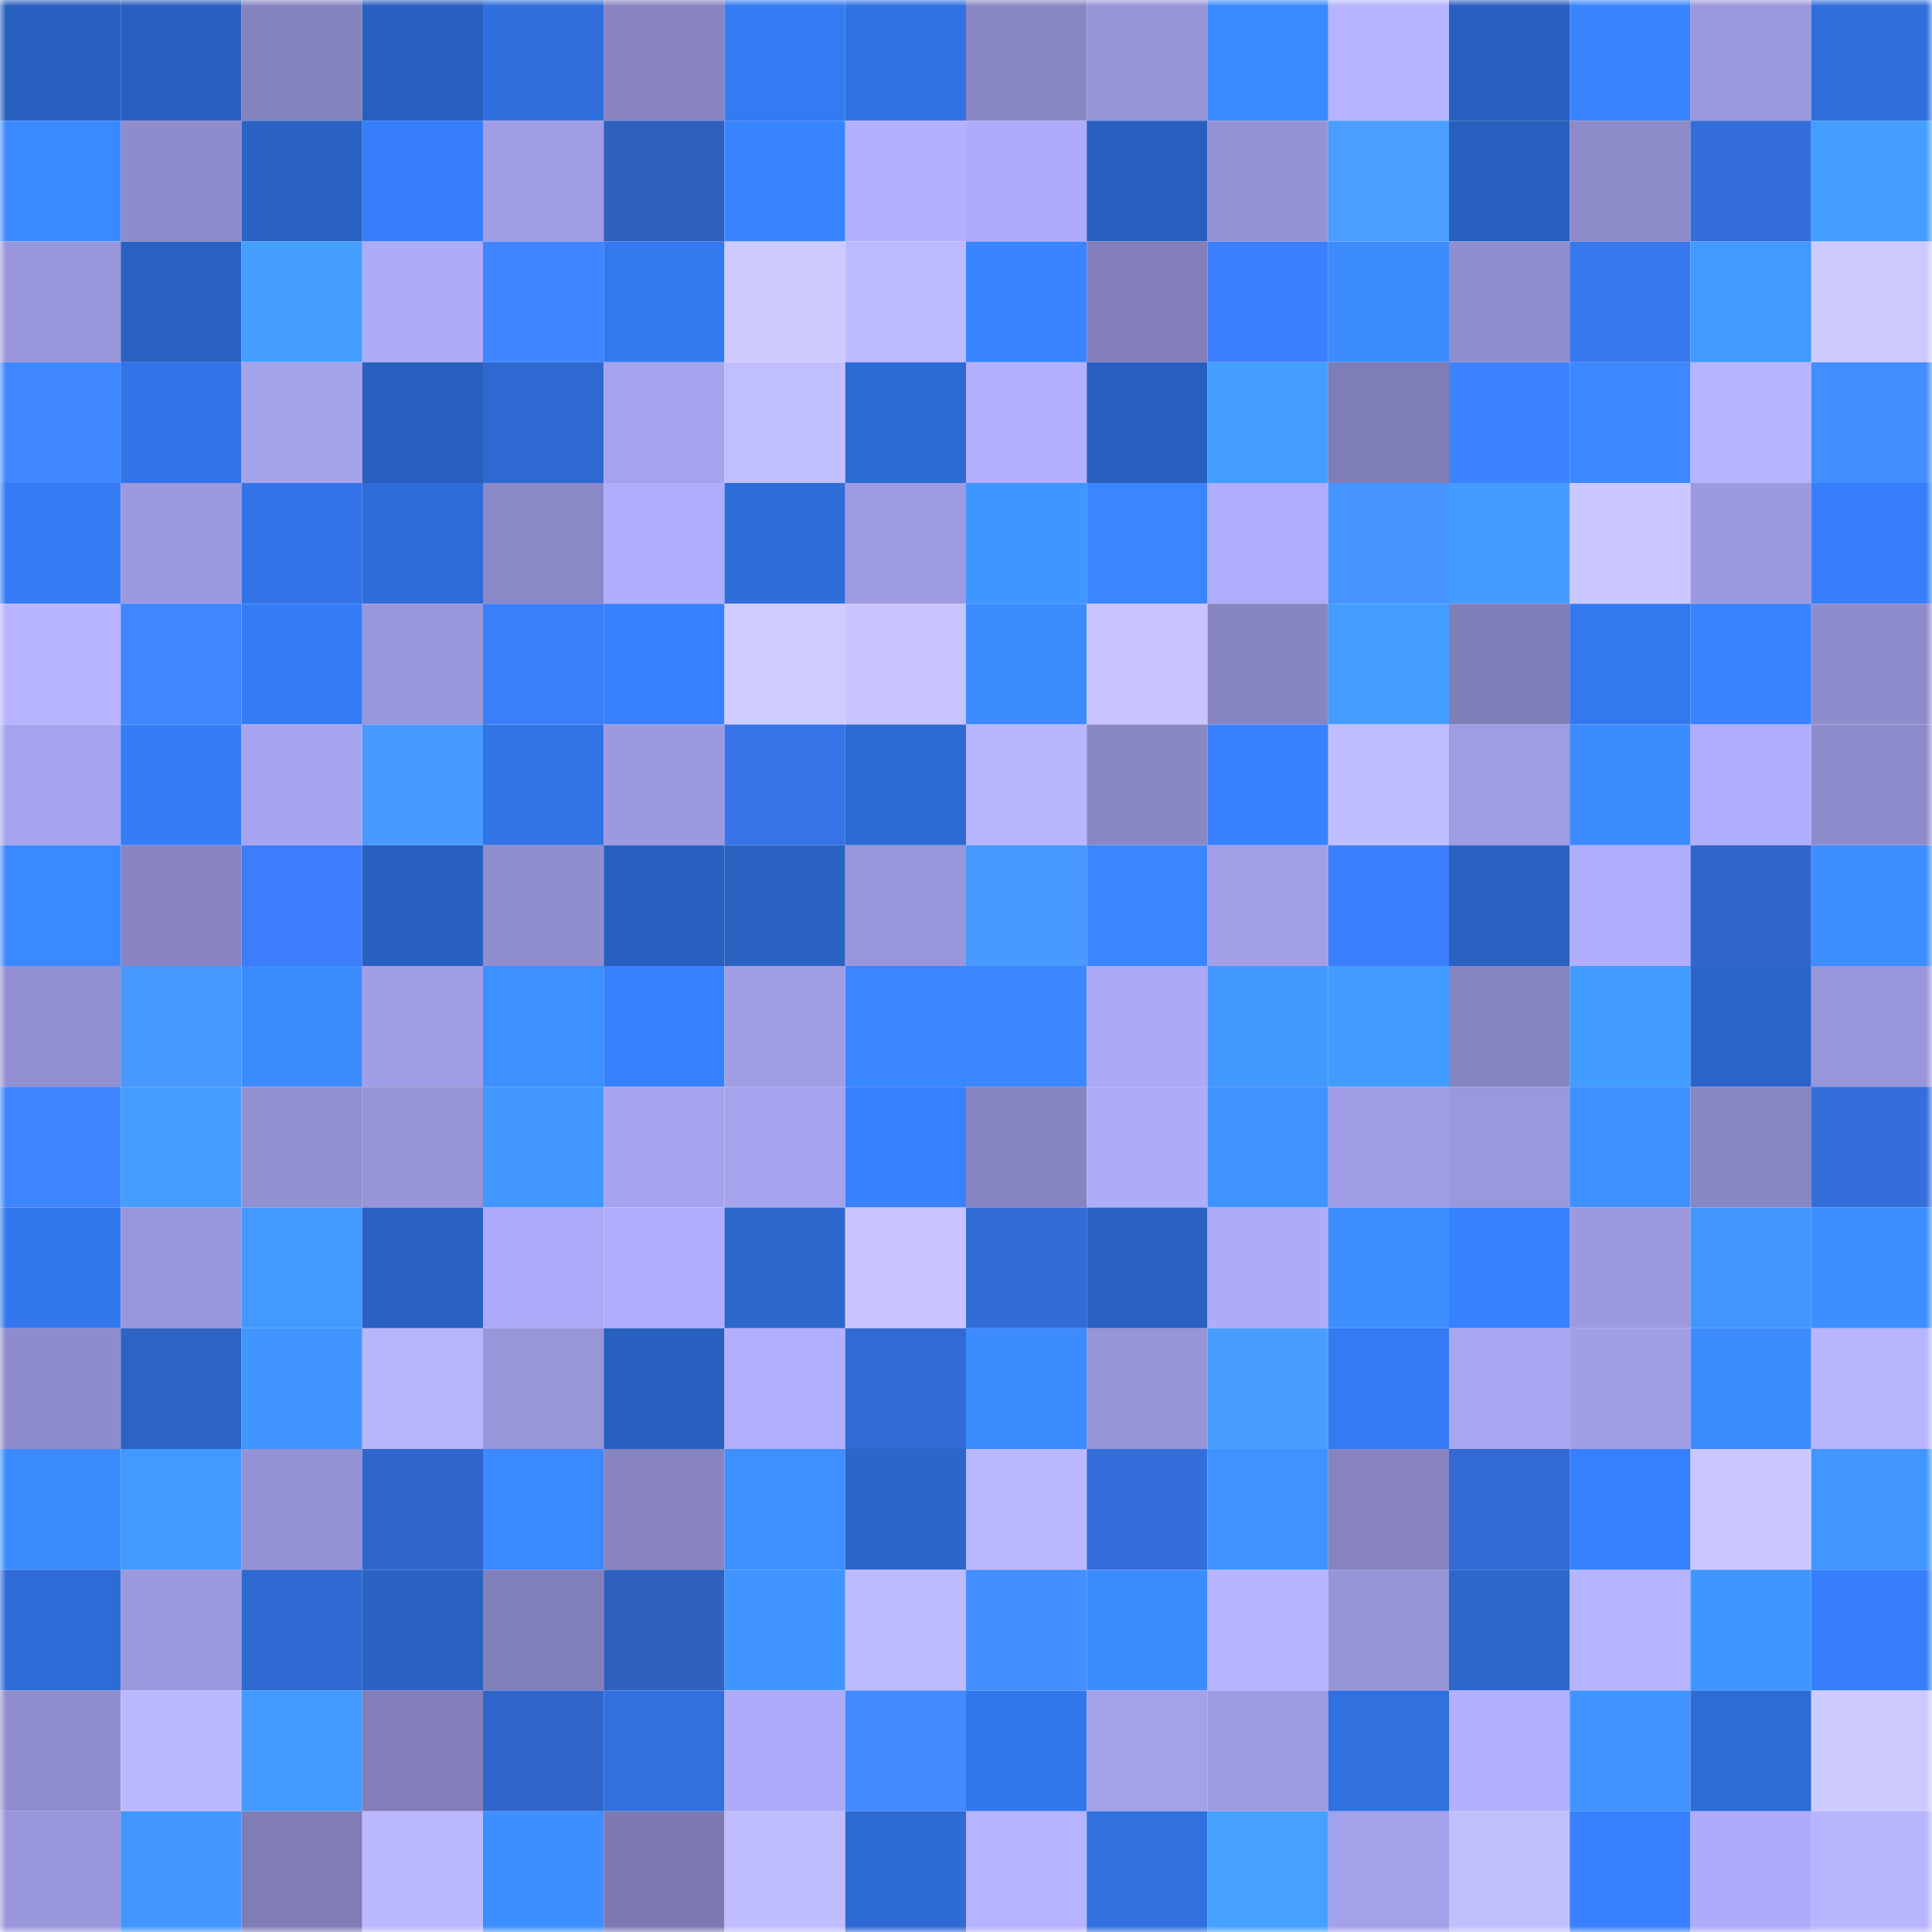 <svg viewBox="0 0 160 160" fill="none" role="img" xmlns="http://www.w3.org/2000/svg" width="240" height="240" name="basenames%2C55333.base.eth"><mask id="1738185644" mask-type="alpha" maskUnits="userSpaceOnUse" x="0" y="0" width="160" height="160"><rect width="160" height="160" fill="#FFFFFF"></rect></mask><g mask="url(#1738185644)"><rect x="0" y="0" width="10" height="10" fill="#2960bf"></rect><rect x="10" y="0" width="10" height="10" fill="#2960bf"></rect><rect x="20" y="0" width="10" height="10" fill="#8583bf"></rect><rect x="30" y="0" width="10" height="10" fill="#2960bf"></rect><rect x="40" y="0" width="10" height="10" fill="#306fdd"></rect><rect x="50" y="0" width="10" height="10" fill="#8784c1"></rect><rect x="60" y="0" width="10" height="10" fill="#347af2"></rect><rect x="70" y="0" width="10" height="10" fill="#3172e3"></rect><rect x="80" y="0" width="10" height="10" fill="#8986c4"></rect><rect x="90" y="0" width="10" height="10" fill="#9794d8"></rect><rect x="100" y="0" width="10" height="10" fill="#3b8aff"></rect><rect x="110" y="0" width="10" height="10" fill="#b6b3ff"></rect><rect x="120" y="0" width="10" height="10" fill="#2960bf"></rect><rect x="130" y="0" width="10" height="10" fill="#3984ff"></rect><rect x="140" y="0" width="10" height="10" fill="#9b98de"></rect><rect x="150" y="0" width="10" height="10" fill="#2f6edb"></rect><rect x="0" y="10" width="10" height="10" fill="#3b89ff"></rect><rect x="10" y="10" width="10" height="10" fill="#8f8ccd"></rect><rect x="20" y="10" width="10" height="10" fill="#2a63c4"></rect><rect x="30" y="10" width="10" height="10" fill="#367efb"></rect><rect x="40" y="10" width="10" height="10" fill="#a09de5"></rect><rect x="50" y="10" width="10" height="10" fill="#2d60bf"></rect><rect x="60" y="10" width="10" height="10" fill="#3985ff"></rect><rect x="70" y="10" width="10" height="10" fill="#b3b0ff"></rect><rect x="80" y="10" width="10" height="10" fill="#aeabfa"></rect><rect x="90" y="10" width="10" height="10" fill="#2960bf"></rect><rect x="100" y="10" width="10" height="10" fill="#9592d5"></rect><rect x="110" y="10" width="10" height="10" fill="#4a9eff"></rect><rect x="120" y="10" width="10" height="10" fill="#2960bf"></rect><rect x="130" y="10" width="10" height="10" fill="#8c8ac9"></rect><rect x="140" y="10" width="10" height="10" fill="#336dd9"></rect><rect x="150" y="10" width="10" height="10" fill="#449eff"></rect><rect x="0" y="20" width="10" height="10" fill="#9996dc"></rect><rect x="10" y="20" width="10" height="10" fill="#2a62c3"></rect><rect x="20" y="20" width="10" height="10" fill="#449fff"></rect><rect x="30" y="20" width="10" height="10" fill="#aeabf9"></rect><rect x="40" y="20" width="10" height="10" fill="#3e85ff"></rect><rect x="50" y="20" width="10" height="10" fill="#3478ef"></rect><rect x="60" y="20" width="10" height="10" fill="#cecaff"></rect><rect x="70" y="20" width="10" height="10" fill="#bebaff"></rect><rect x="80" y="20" width="10" height="10" fill="#3985ff"></rect><rect x="90" y="20" width="10" height="10" fill="#827fba"></rect><rect x="100" y="20" width="10" height="10" fill="#3c7ffe"></rect><rect x="110" y="20" width="10" height="10" fill="#3c8cff"></rect><rect x="120" y="20" width="10" height="10" fill="#908dce"></rect><rect x="130" y="20" width="10" height="10" fill="#3878ef"></rect><rect x="140" y="20" width="10" height="10" fill="#4299ff"></rect><rect x="150" y="20" width="10" height="10" fill="#cdcaff"></rect><rect x="0" y="30" width="10" height="10" fill="#3f87ff"></rect><rect x="10" y="30" width="10" height="10" fill="#3274e7"></rect><rect x="20" y="30" width="10" height="10" fill="#a5a2ec"></rect><rect x="30" y="30" width="10" height="10" fill="#2960bf"></rect><rect x="40" y="30" width="10" height="10" fill="#2d69d1"></rect><rect x="50" y="30" width="10" height="10" fill="#a6a3ee"></rect><rect x="60" y="30" width="10" height="10" fill="#c1beff"></rect><rect x="70" y="30" width="10" height="10" fill="#2e6ad3"></rect><rect x="80" y="30" width="10" height="10" fill="#b3b0ff"></rect><rect x="90" y="30" width="10" height="10" fill="#2960bf"></rect><rect x="100" y="30" width="10" height="10" fill="#449eff"></rect><rect x="110" y="30" width="10" height="10" fill="#7f7db6"></rect><rect x="120" y="30" width="10" height="10" fill="#3d83ff"></rect><rect x="130" y="30" width="10" height="10" fill="#3b88ff"></rect><rect x="140" y="30" width="10" height="10" fill="#b7b4ff"></rect><rect x="150" y="30" width="10" height="10" fill="#438eff"></rect><rect x="0" y="40" width="10" height="10" fill="#357bf6"></rect><rect x="10" y="40" width="10" height="10" fill="#9c99df"></rect><rect x="20" y="40" width="10" height="10" fill="#3274e8"></rect><rect x="30" y="40" width="10" height="10" fill="#2e6cd7"></rect><rect x="40" y="40" width="10" height="10" fill="#8b88c7"></rect><rect x="50" y="40" width="10" height="10" fill="#b1adfd"></rect><rect x="60" y="40" width="10" height="10" fill="#2f6dd9"></rect><rect x="70" y="40" width="10" height="10" fill="#9e9be3"></rect><rect x="80" y="40" width="10" height="10" fill="#4096ff"></rect><rect x="90" y="40" width="10" height="10" fill="#3a86ff"></rect><rect x="100" y="40" width="10" height="10" fill="#afacfb"></rect><rect x="110" y="40" width="10" height="10" fill="#4594ff"></rect><rect x="120" y="40" width="10" height="10" fill="#439cff"></rect><rect x="130" y="40" width="10" height="10" fill="#cbc7ff"></rect><rect x="140" y="40" width="10" height="10" fill="#9c99e0"></rect><rect x="150" y="40" width="10" height="10" fill="#367efb"></rect><rect x="0" y="50" width="10" height="10" fill="#b8b4ff"></rect><rect x="10" y="50" width="10" height="10" fill="#3f86ff"></rect><rect x="20" y="50" width="10" height="10" fill="#357cf7"></rect><rect x="30" y="50" width="10" height="10" fill="#9996dc"></rect><rect x="40" y="50" width="10" height="10" fill="#3b7efa"></rect><rect x="50" y="50" width="10" height="10" fill="#3780ff"></rect><rect x="60" y="50" width="10" height="10" fill="#cfcbff"></rect><rect x="70" y="50" width="10" height="10" fill="#c8c4ff"></rect><rect x="80" y="50" width="10" height="10" fill="#3c8cff"></rect><rect x="90" y="50" width="10" height="10" fill="#c8c4ff"></rect><rect x="100" y="50" width="10" height="10" fill="#8785c2"></rect><rect x="110" y="50" width="10" height="10" fill="#449eff"></rect><rect x="120" y="50" width="10" height="10" fill="#807eb8"></rect><rect x="130" y="50" width="10" height="10" fill="#3478ef"></rect><rect x="140" y="50" width="10" height="10" fill="#3984ff"></rect><rect x="150" y="50" width="10" height="10" fill="#8f8ccd"></rect><rect x="0" y="60" width="10" height="10" fill="#a6a3ee"></rect><rect x="10" y="60" width="10" height="10" fill="#357cf7"></rect><rect x="20" y="60" width="10" height="10" fill="#a7a4ef"></rect><rect x="30" y="60" width="10" height="10" fill="#489aff"></rect><rect x="40" y="60" width="10" height="10" fill="#3173e4"></rect><rect x="50" y="60" width="10" height="10" fill="#9c99df"></rect><rect x="60" y="60" width="10" height="10" fill="#3674e7"></rect><rect x="70" y="60" width="10" height="10" fill="#2e6ad3"></rect><rect x="80" y="60" width="10" height="10" fill="#b8b5ff"></rect><rect x="90" y="60" width="10" height="10" fill="#8a87c5"></rect><rect x="100" y="60" width="10" height="10" fill="#3882ff"></rect><rect x="110" y="60" width="10" height="10" fill="#c0bdff"></rect><rect x="120" y="60" width="10" height="10" fill="#9f9ce3"></rect><rect x="130" y="60" width="10" height="10" fill="#3c8cff"></rect><rect x="140" y="60" width="10" height="10" fill="#b0adfc"></rect><rect x="150" y="60" width="10" height="10" fill="#8f8ccd"></rect><rect x="0" y="70" width="10" height="10" fill="#3b89ff"></rect><rect x="10" y="70" width="10" height="10" fill="#8784c1"></rect><rect x="20" y="70" width="10" height="10" fill="#3b7dfa"></rect><rect x="30" y="70" width="10" height="10" fill="#2960bf"></rect><rect x="40" y="70" width="10" height="10" fill="#918ed0"></rect><rect x="50" y="70" width="10" height="10" fill="#2960bf"></rect><rect x="60" y="70" width="10" height="10" fill="#2a62c2"></rect><rect x="70" y="70" width="10" height="10" fill="#9996dc"></rect><rect x="80" y="70" width="10" height="10" fill="#4798ff"></rect><rect x="90" y="70" width="10" height="10" fill="#3a86ff"></rect><rect x="100" y="70" width="10" height="10" fill="#a29fe8"></rect><rect x="110" y="70" width="10" height="10" fill="#3b7efb"></rect><rect x="120" y="70" width="10" height="10" fill="#2a61c2"></rect><rect x="130" y="70" width="10" height="10" fill="#b1adfd"></rect><rect x="140" y="70" width="10" height="10" fill="#3066cc"></rect><rect x="150" y="70" width="10" height="10" fill="#3d8eff"></rect><rect x="0" y="80" width="10" height="10" fill="#9290d2"></rect><rect x="10" y="80" width="10" height="10" fill="#4798ff"></rect><rect x="20" y="80" width="10" height="10" fill="#3c8bff"></rect><rect x="30" y="80" width="10" height="10" fill="#a19ee7"></rect><rect x="40" y="80" width="10" height="10" fill="#3e8fff"></rect><rect x="50" y="80" width="10" height="10" fill="#3780ff"></rect><rect x="60" y="80" width="10" height="10" fill="#a09de5"></rect><rect x="70" y="80" width="10" height="10" fill="#3a86ff"></rect><rect x="80" y="80" width="10" height="10" fill="#3a87ff"></rect><rect x="90" y="80" width="10" height="10" fill="#aba8f6"></rect><rect x="100" y="80" width="10" height="10" fill="#4198ff"></rect><rect x="110" y="80" width="10" height="10" fill="#439cff"></rect><rect x="120" y="80" width="10" height="10" fill="#8684c0"></rect><rect x="130" y="80" width="10" height="10" fill="#439cff"></rect><rect x="140" y="80" width="10" height="10" fill="#2b65c9"></rect><rect x="150" y="80" width="10" height="10" fill="#9996dc"></rect><rect x="0" y="90" width="10" height="10" fill="#3e84ff"></rect><rect x="10" y="90" width="10" height="10" fill="#449eff"></rect><rect x="20" y="90" width="10" height="10" fill="#9390d2"></rect><rect x="30" y="90" width="10" height="10" fill="#9794d8"></rect><rect x="40" y="90" width="10" height="10" fill="#4197ff"></rect><rect x="50" y="90" width="10" height="10" fill="#a6a3ee"></rect><rect x="60" y="90" width="10" height="10" fill="#a6a3ee"></rect><rect x="70" y="90" width="10" height="10" fill="#3882ff"></rect><rect x="80" y="90" width="10" height="10" fill="#8684c1"></rect><rect x="90" y="90" width="10" height="10" fill="#aeabf9"></rect><rect x="100" y="90" width="10" height="10" fill="#4094ff"></rect><rect x="110" y="90" width="10" height="10" fill="#a19ee7"></rect><rect x="120" y="90" width="10" height="10" fill="#9a97dd"></rect><rect x="130" y="90" width="10" height="10" fill="#3e90ff"></rect><rect x="140" y="90" width="10" height="10" fill="#8986c4"></rect><rect x="150" y="90" width="10" height="10" fill="#346edb"></rect><rect x="0" y="100" width="10" height="10" fill="#3377ed"></rect><rect x="10" y="100" width="10" height="10" fill="#9996dc"></rect><rect x="20" y="100" width="10" height="10" fill="#429aff"></rect><rect x="30" y="100" width="10" height="10" fill="#2a62c3"></rect><rect x="40" y="100" width="10" height="10" fill="#adaaf9"></rect><rect x="50" y="100" width="10" height="10" fill="#b1adfd"></rect><rect x="60" y="100" width="10" height="10" fill="#2c67ce"></rect><rect x="70" y="100" width="10" height="10" fill="#c8c4ff"></rect><rect x="80" y="100" width="10" height="10" fill="#326cd6"></rect><rect x="90" y="100" width="10" height="10" fill="#2a62c3"></rect><rect x="100" y="100" width="10" height="10" fill="#aeabf9"></rect><rect x="110" y="100" width="10" height="10" fill="#3d8eff"></rect><rect x="120" y="100" width="10" height="10" fill="#3781ff"></rect><rect x="130" y="100" width="10" height="10" fill="#9c99df"></rect><rect x="140" y="100" width="10" height="10" fill="#4197ff"></rect><rect x="150" y="100" width="10" height="10" fill="#3d8eff"></rect><rect x="0" y="110" width="10" height="10" fill="#8f8ccd"></rect><rect x="10" y="110" width="10" height="10" fill="#2e62c3"></rect><rect x="20" y="110" width="10" height="10" fill="#4095ff"></rect><rect x="30" y="110" width="10" height="10" fill="#b8b5ff"></rect><rect x="40" y="110" width="10" height="10" fill="#9895d9"></rect><rect x="50" y="110" width="10" height="10" fill="#2960bf"></rect><rect x="60" y="110" width="10" height="10" fill="#b3afff"></rect><rect x="70" y="110" width="10" height="10" fill="#326ad3"></rect><rect x="80" y="110" width="10" height="10" fill="#3c8bff"></rect><rect x="90" y="110" width="10" height="10" fill="#9794d8"></rect><rect x="100" y="110" width="10" height="10" fill="#499dff"></rect><rect x="110" y="110" width="10" height="10" fill="#347af3"></rect><rect x="120" y="110" width="10" height="10" fill="#a8a5f1"></rect><rect x="130" y="110" width="10" height="10" fill="#a19ee7"></rect><rect x="140" y="110" width="10" height="10" fill="#3c8bff"></rect><rect x="150" y="110" width="10" height="10" fill="#b8b5ff"></rect><rect x="0" y="120" width="10" height="10" fill="#3c8cff"></rect><rect x="10" y="120" width="10" height="10" fill="#429aff"></rect><rect x="20" y="120" width="10" height="10" fill="#9491d4"></rect><rect x="30" y="120" width="10" height="10" fill="#3066cb"></rect><rect x="40" y="120" width="10" height="10" fill="#3b89ff"></rect><rect x="50" y="120" width="10" height="10" fill="#8784c1"></rect><rect x="60" y="120" width="10" height="10" fill="#3e8fff"></rect><rect x="70" y="120" width="10" height="10" fill="#2c66cb"></rect><rect x="80" y="120" width="10" height="10" fill="#bbb8ff"></rect><rect x="90" y="120" width="10" height="10" fill="#346edb"></rect><rect x="100" y="120" width="10" height="10" fill="#3f92ff"></rect><rect x="110" y="120" width="10" height="10" fill="#8784c1"></rect><rect x="120" y="120" width="10" height="10" fill="#316ad2"></rect><rect x="130" y="120" width="10" height="10" fill="#3780ff"></rect><rect x="140" y="120" width="10" height="10" fill="#ccc8ff"></rect><rect x="150" y="120" width="10" height="10" fill="#4196ff"></rect><rect x="0" y="130" width="10" height="10" fill="#2e6bd6"></rect><rect x="10" y="130" width="10" height="10" fill="#9c99df"></rect><rect x="20" y="130" width="10" height="10" fill="#2d69d0"></rect><rect x="30" y="130" width="10" height="10" fill="#2a62c3"></rect><rect x="40" y="130" width="10" height="10" fill="#817fba"></rect><rect x="50" y="130" width="10" height="10" fill="#2d60bf"></rect><rect x="60" y="130" width="10" height="10" fill="#4095ff"></rect><rect x="70" y="130" width="10" height="10" fill="#bebaff"></rect><rect x="80" y="130" width="10" height="10" fill="#438fff"></rect><rect x="90" y="130" width="10" height="10" fill="#3c8cff"></rect><rect x="100" y="130" width="10" height="10" fill="#b7b4ff"></rect><rect x="110" y="130" width="10" height="10" fill="#9794d8"></rect><rect x="120" y="130" width="10" height="10" fill="#2c67ce"></rect><rect x="130" y="130" width="10" height="10" fill="#b6b3ff"></rect><rect x="140" y="130" width="10" height="10" fill="#4096ff"></rect><rect x="150" y="130" width="10" height="10" fill="#367efb"></rect><rect x="0" y="140" width="10" height="10" fill="#908ecf"></rect><rect x="10" y="140" width="10" height="10" fill="#bbb8ff"></rect><rect x="20" y="140" width="10" height="10" fill="#429aff"></rect><rect x="30" y="140" width="10" height="10" fill="#827fba"></rect><rect x="40" y="140" width="10" height="10" fill="#3066ca"></rect><rect x="50" y="140" width="10" height="10" fill="#3070df"></rect><rect x="60" y="140" width="10" height="10" fill="#aeabfa"></rect><rect x="70" y="140" width="10" height="10" fill="#418aff"></rect><rect x="80" y="140" width="10" height="10" fill="#3377ed"></rect><rect x="90" y="140" width="10" height="10" fill="#a4a1eb"></rect><rect x="100" y="140" width="10" height="10" fill="#9c9ae0"></rect><rect x="110" y="140" width="10" height="10" fill="#3070df"></rect><rect x="120" y="140" width="10" height="10" fill="#b3b0ff"></rect><rect x="130" y="140" width="10" height="10" fill="#4094ff"></rect><rect x="140" y="140" width="10" height="10" fill="#2e6bd5"></rect><rect x="150" y="140" width="10" height="10" fill="#cdcaff"></rect><rect x="0" y="150" width="10" height="10" fill="#9996dc"></rect><rect x="10" y="150" width="10" height="10" fill="#4196ff"></rect><rect x="20" y="150" width="10" height="10" fill="#7f7cb6"></rect><rect x="30" y="150" width="10" height="10" fill="#bbb8ff"></rect><rect x="40" y="150" width="10" height="10" fill="#3d8fff"></rect><rect x="50" y="150" width="10" height="10" fill="#7d7ab3"></rect><rect x="60" y="150" width="10" height="10" fill="#c0bdff"></rect><rect x="70" y="150" width="10" height="10" fill="#2e6ad3"></rect><rect x="80" y="150" width="10" height="10" fill="#b6b3ff"></rect><rect x="90" y="150" width="10" height="10" fill="#3070df"></rect><rect x="100" y="150" width="10" height="10" fill="#45a0ff"></rect><rect x="110" y="150" width="10" height="10" fill="#a4a1eb"></rect><rect x="120" y="150" width="10" height="10" fill="#c2bfff"></rect><rect x="130" y="150" width="10" height="10" fill="#3780ff"></rect><rect x="140" y="150" width="10" height="10" fill="#afabfa"></rect><rect x="150" y="150" width="10" height="10" fill="#b8b5ff"></rect></g></svg>